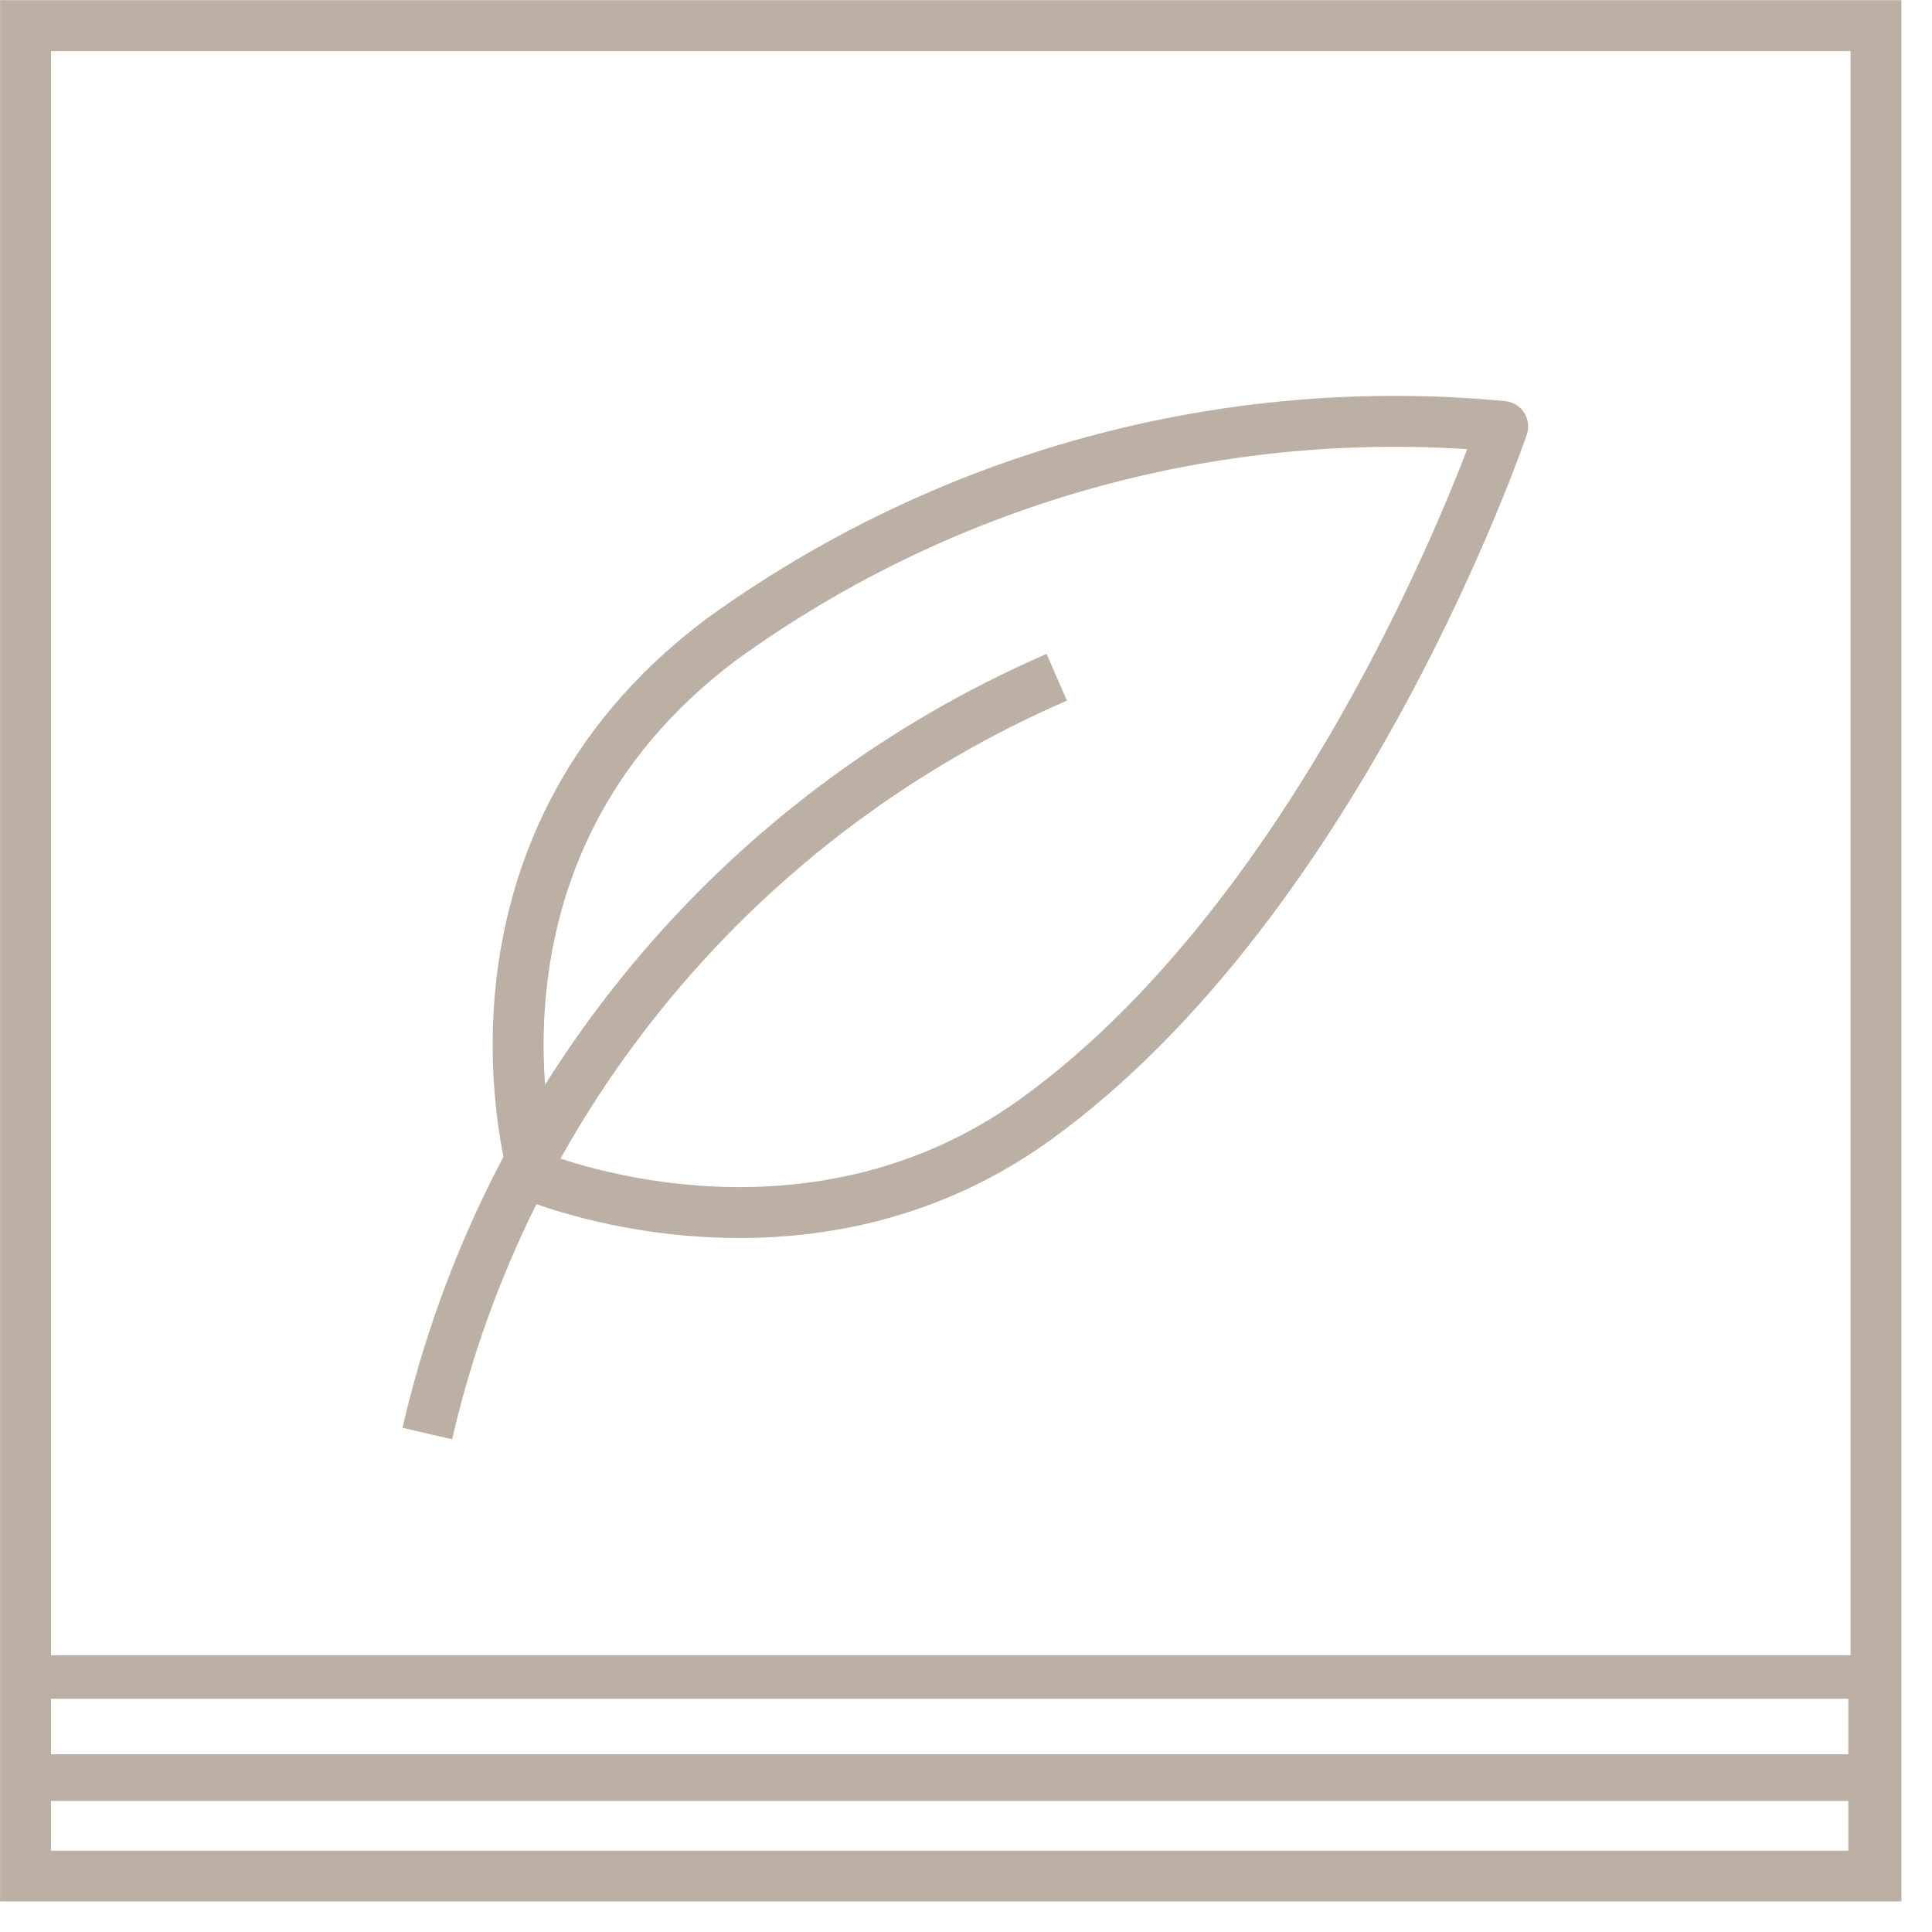 <svg width="55" height="55" viewBox="0 0 55 55" fill="none" xmlns="http://www.w3.org/2000/svg">
<g clip-path="url(#clip0_754_13111)">
<path d="M53.407 0.73H0.727V53.41H53.407V0.73Z" stroke="#BCB0A5" stroke-width="1.45" stroke-miterlimit="10"/>
<path d="M53.238 50.56H0.758V53.471H53.238V50.56Z" stroke="#BCB0A5" stroke-width="1.24" stroke-miterlimit="10"/>
<path d="M53.238 47.74H0.758V50.65H53.238V47.74Z" stroke="#BCB0A5" stroke-width="1.24" stroke-miterlimit="10"/>
<path d="M15.208 33.48C15.208 33.48 12.438 24.28 20.528 18.21C26.96 13.55 34.87 11.392 42.778 12.14C42.778 12.14 38.228 25.55 29.478 31.87C22.818 36.67 15.208 33.48 15.208 33.48Z" stroke="#BCB0A5" stroke-width="1.45" stroke-linejoin="round"/>
<path d="M12.164 40.81C13.259 36.07 15.45 31.653 18.563 27.913C21.675 24.174 25.621 21.217 30.084 19.28" stroke="#BCB0A5" stroke-width="1.45" stroke-miterlimit="10"/>
</g>
<defs>
<clipPath id="clip0_754_13111">
<rect width="54.13" height="54.13" fill="white"/>
</clipPath>
</defs>
</svg>
